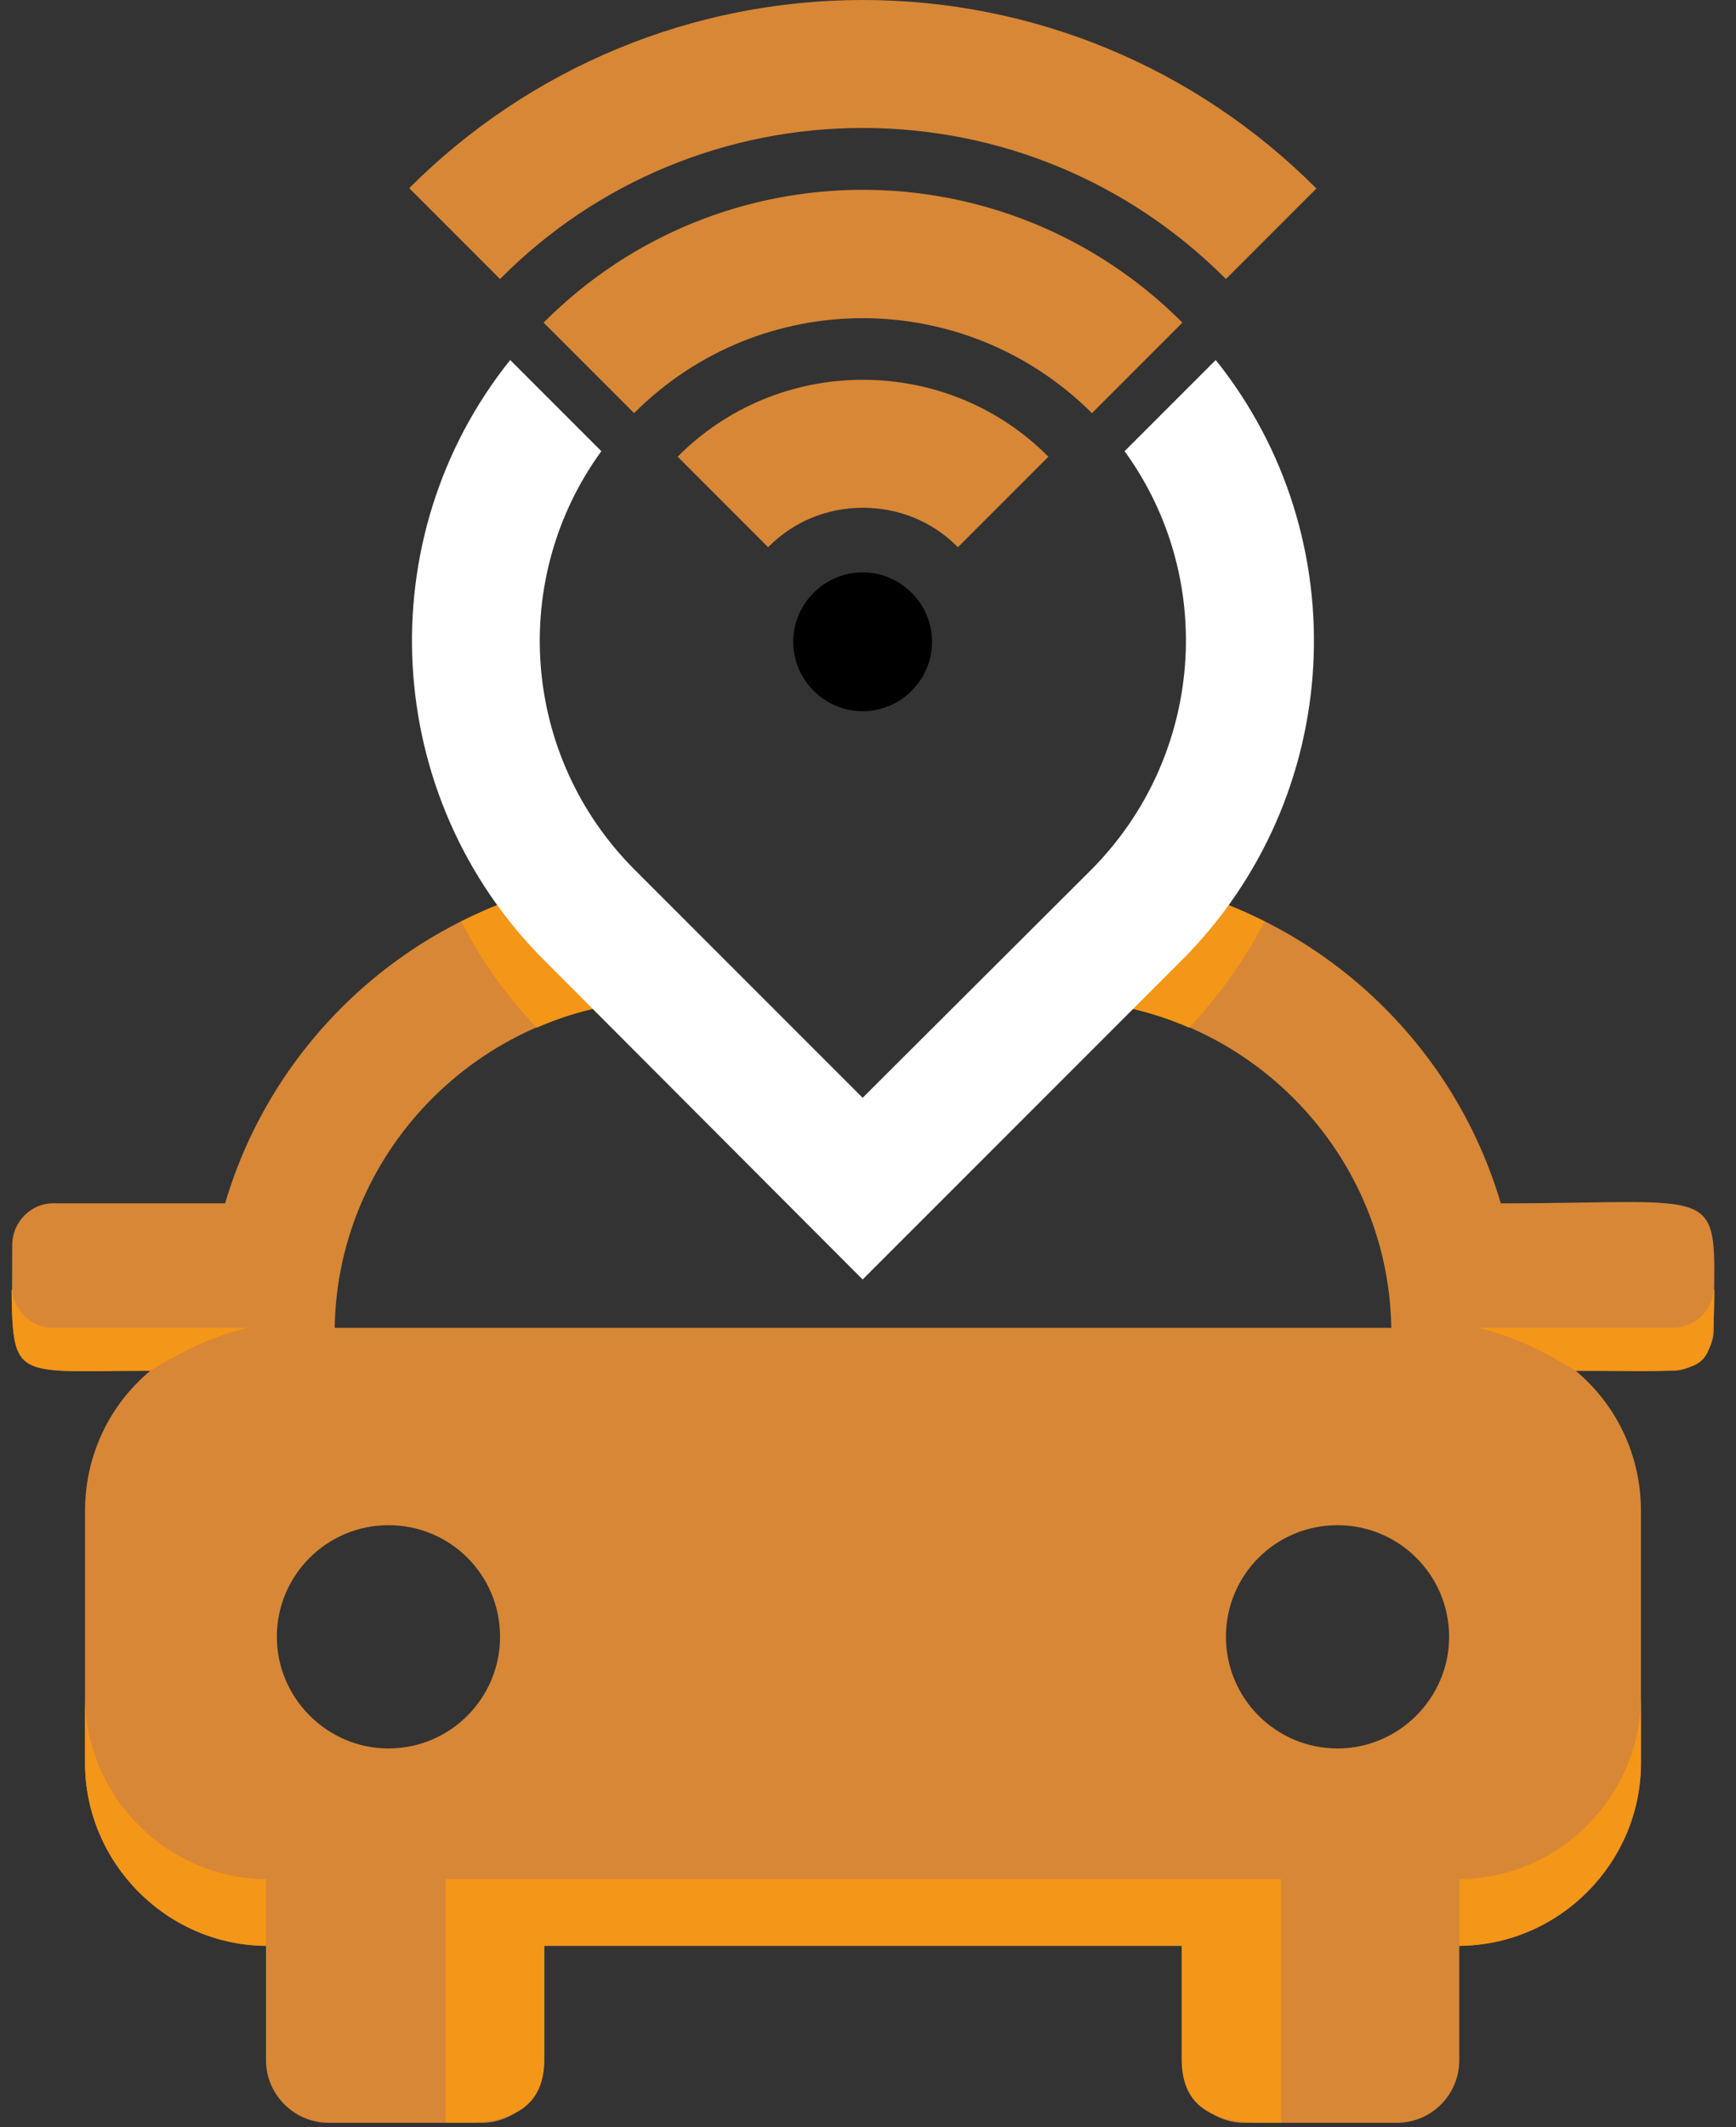 <?xml version="1.0" encoding="UTF-8" standalone="no"?><svg xmlns="http://www.w3.org/2000/svg" xmlns:xlink="http://www.w3.org/1999/xlink" fill="#000000" height="479.4" preserveAspectRatio="xMidYMid meet" version="1" viewBox="-2.6 0.0 391.4 479.4" width="391.4" zoomAndPan="magnify"><rect x="-2.6" y="0.0" width="391.4" height="479.4" fill="#333333" stroke="none"/><g><g id="change1_1"><path clip-rule="evenodd" d="M236.22,225.49c40.65,0,74.24,33.13,74.86,73.78H72.86 c0.61-40.65,34.21-73.78,74.86-73.78h1.84l-19.33-19.33c-2.15-2.15-4.29-4.45-6.14-6.75c-36.05,8.44-65.35,35.89-75.93,71.79H9.36 c-5.06,0-9.2,4.3-9.2,9.36c0,31.75-2.76,28.38,31.14,28.38c-9.05,7.52-14.73,18.87-14.73,31.6v56.76 c0,22.55,18.41,41.11,40.8,41.26v25.77c0,7.82,6.44,14.11,14.11,14.11h34.51c7.67,0,14.11-6.29,14.11-14.11v-25.77h143.73v25.77 c0,7.82,6.44,14.11,14.11,14.11h34.36c7.82,0,14.11-6.29,14.11-14.11v-25.77c22.55-0.15,40.96-18.71,40.96-41.26v-56.76 c0-12.73-5.68-24.08-14.73-31.6h21.94c5.06,0,9.2-4.14,9.2-9.2c0-33.75,5.06-28.53-48.01-28.53 c-10.58-35.89-39.88-63.35-75.93-71.79c-1.99,2.3-3.99,4.6-6.14,6.75l-19.33,19.33H236.22z M84.98,343.75 c13.96,0,25.16,11.2,25.16,25.16c0,13.81-11.2,25.16-25.16,25.16c-13.8,0-25.16-11.35-25.16-25.16 C59.82,354.95,71.17,343.75,84.98,343.75L84.98,343.75z M298.96,343.75c13.81,0,25.16,11.2,25.16,25.16 c0,13.81-11.35,25.16-25.16,25.16c-13.96,0-25.16-11.35-25.16-25.16C273.81,354.95,285,343.75,298.96,343.75L298.96,343.75z" fill="#d88736" fill-rule="evenodd"/></g><g id="change2_1"><path clip-rule="evenodd" d="M118.42,231.62c9.05-3.99,18.87-6.14,29.3-6.14h1.84l-19.33-19.33 c-2.15-2.15-4.29-4.45-6.14-6.75c-7.98,1.84-15.49,4.6-22.7,8.28C105.69,216.13,111.36,224.26,118.42,231.62L118.42,231.62z M236.22,225.49c10.28,0,20.25,2.15,29.3,6.14c6.9-7.36,12.58-15.49,17.03-23.93c-7.21-3.68-14.73-6.44-22.7-8.28 c-1.99,2.3-3.99,4.6-6.14,6.75l-19.33,19.33H236.22z M120.11,464.32v-25.77h143.73v25.77c0,15.03,14.73,14.11,22.4,14.11v-54.91 H97.86v54.91C105.53,478.43,120.11,479.2,120.11,464.32L120.11,464.32z M367.38,382.26c0,22.55-18.41,41.11-40.96,41.26v15.03 c22.55-0.15,40.96-18.71,40.96-41.26V382.26z M16.57,382.26c0,22.55,18.41,41.11,40.8,41.26v15.03 c-22.4-0.15-40.8-18.71-40.8-41.26V382.26z M31.29,308.93c-30.37,0-30.99,2.61-31.29-18.25h0.15c0.31,4.75,4.45,8.59,9.2,8.59 h43.87C44.33,301.57,39.27,304.18,31.29,308.93L31.29,308.93z M352.65,308.93c30.37,0,30.99,2.61,31.29-18.25h-0.15 c-0.31,4.75-4.45,8.59-9.2,8.59h-43.87C339.61,301.57,344.67,304.18,352.65,308.93L352.65,308.93z" fill="#f49617" fill-rule="evenodd"/></g><g id="change1_2"><path clip-rule="evenodd" d="M213.37,123.33l20.4-20.4l-0.15-0.15 c-11.04-11.04-25.92-17.18-41.72-17.18c-15.65,0-30.53,6.14-41.57,17.18l-0.15,0.15l20.4,20.4l0.15-0.15 c5.68-5.68,13.19-8.74,21.17-8.74c8.13,0,15.65,3.07,21.32,8.74L213.37,123.33z" fill="#d88736" fill-rule="evenodd"/></g><g id="change1_3"><path clip-rule="evenodd" d="M89.73,42.34C116.89,15.19,153.55,0,191.89,0 c38.5,0,75.01,15.19,102.16,42.34l0.15,0.15l-20.4,20.4l-0.15-0.15c-21.78-21.78-50.93-33.9-81.76-33.9 c-30.68,0-59.98,12.12-81.6,33.9l-0.15,0.15l-20.4-20.4V42.34z" fill="#d88736" fill-rule="evenodd"/></g><g id="change3_1"><path d="M271.5,81.14c32.06,40.04,29.14,98.48-7.67,135.29l-71.94,71.94l-71.79-71.94 c-36.81-36.81-39.73-95.26-7.67-135.29l20.55,20.55c-20.86,28.68-18.1,68.72,7.52,94.34l51.39,51.39l51.54-51.39 c25.46-25.62,28.38-65.65,7.52-94.34L271.5,81.14z" fill="#ffffff"/></g><g id="change1_4"><path d="M120.11,72.56c39.73-39.73,104-39.73,143.88,0.15l-20.4,20.4c-28.68-28.53-74.7-28.53-103.23,0l-20.4-20.4 L120.11,72.56z" fill="#d88736"/></g><g id="change4_1"><path d="M191.89,129c8.59,0,15.65,7.06,15.65,15.65c0,8.59-7.06,15.65-15.65,15.65c-8.59,0-15.65-7.06-15.65-15.65 C176.25,136.06,183.3,129,191.89,129L191.89,129z" fill="#000000"/></g></g></svg>